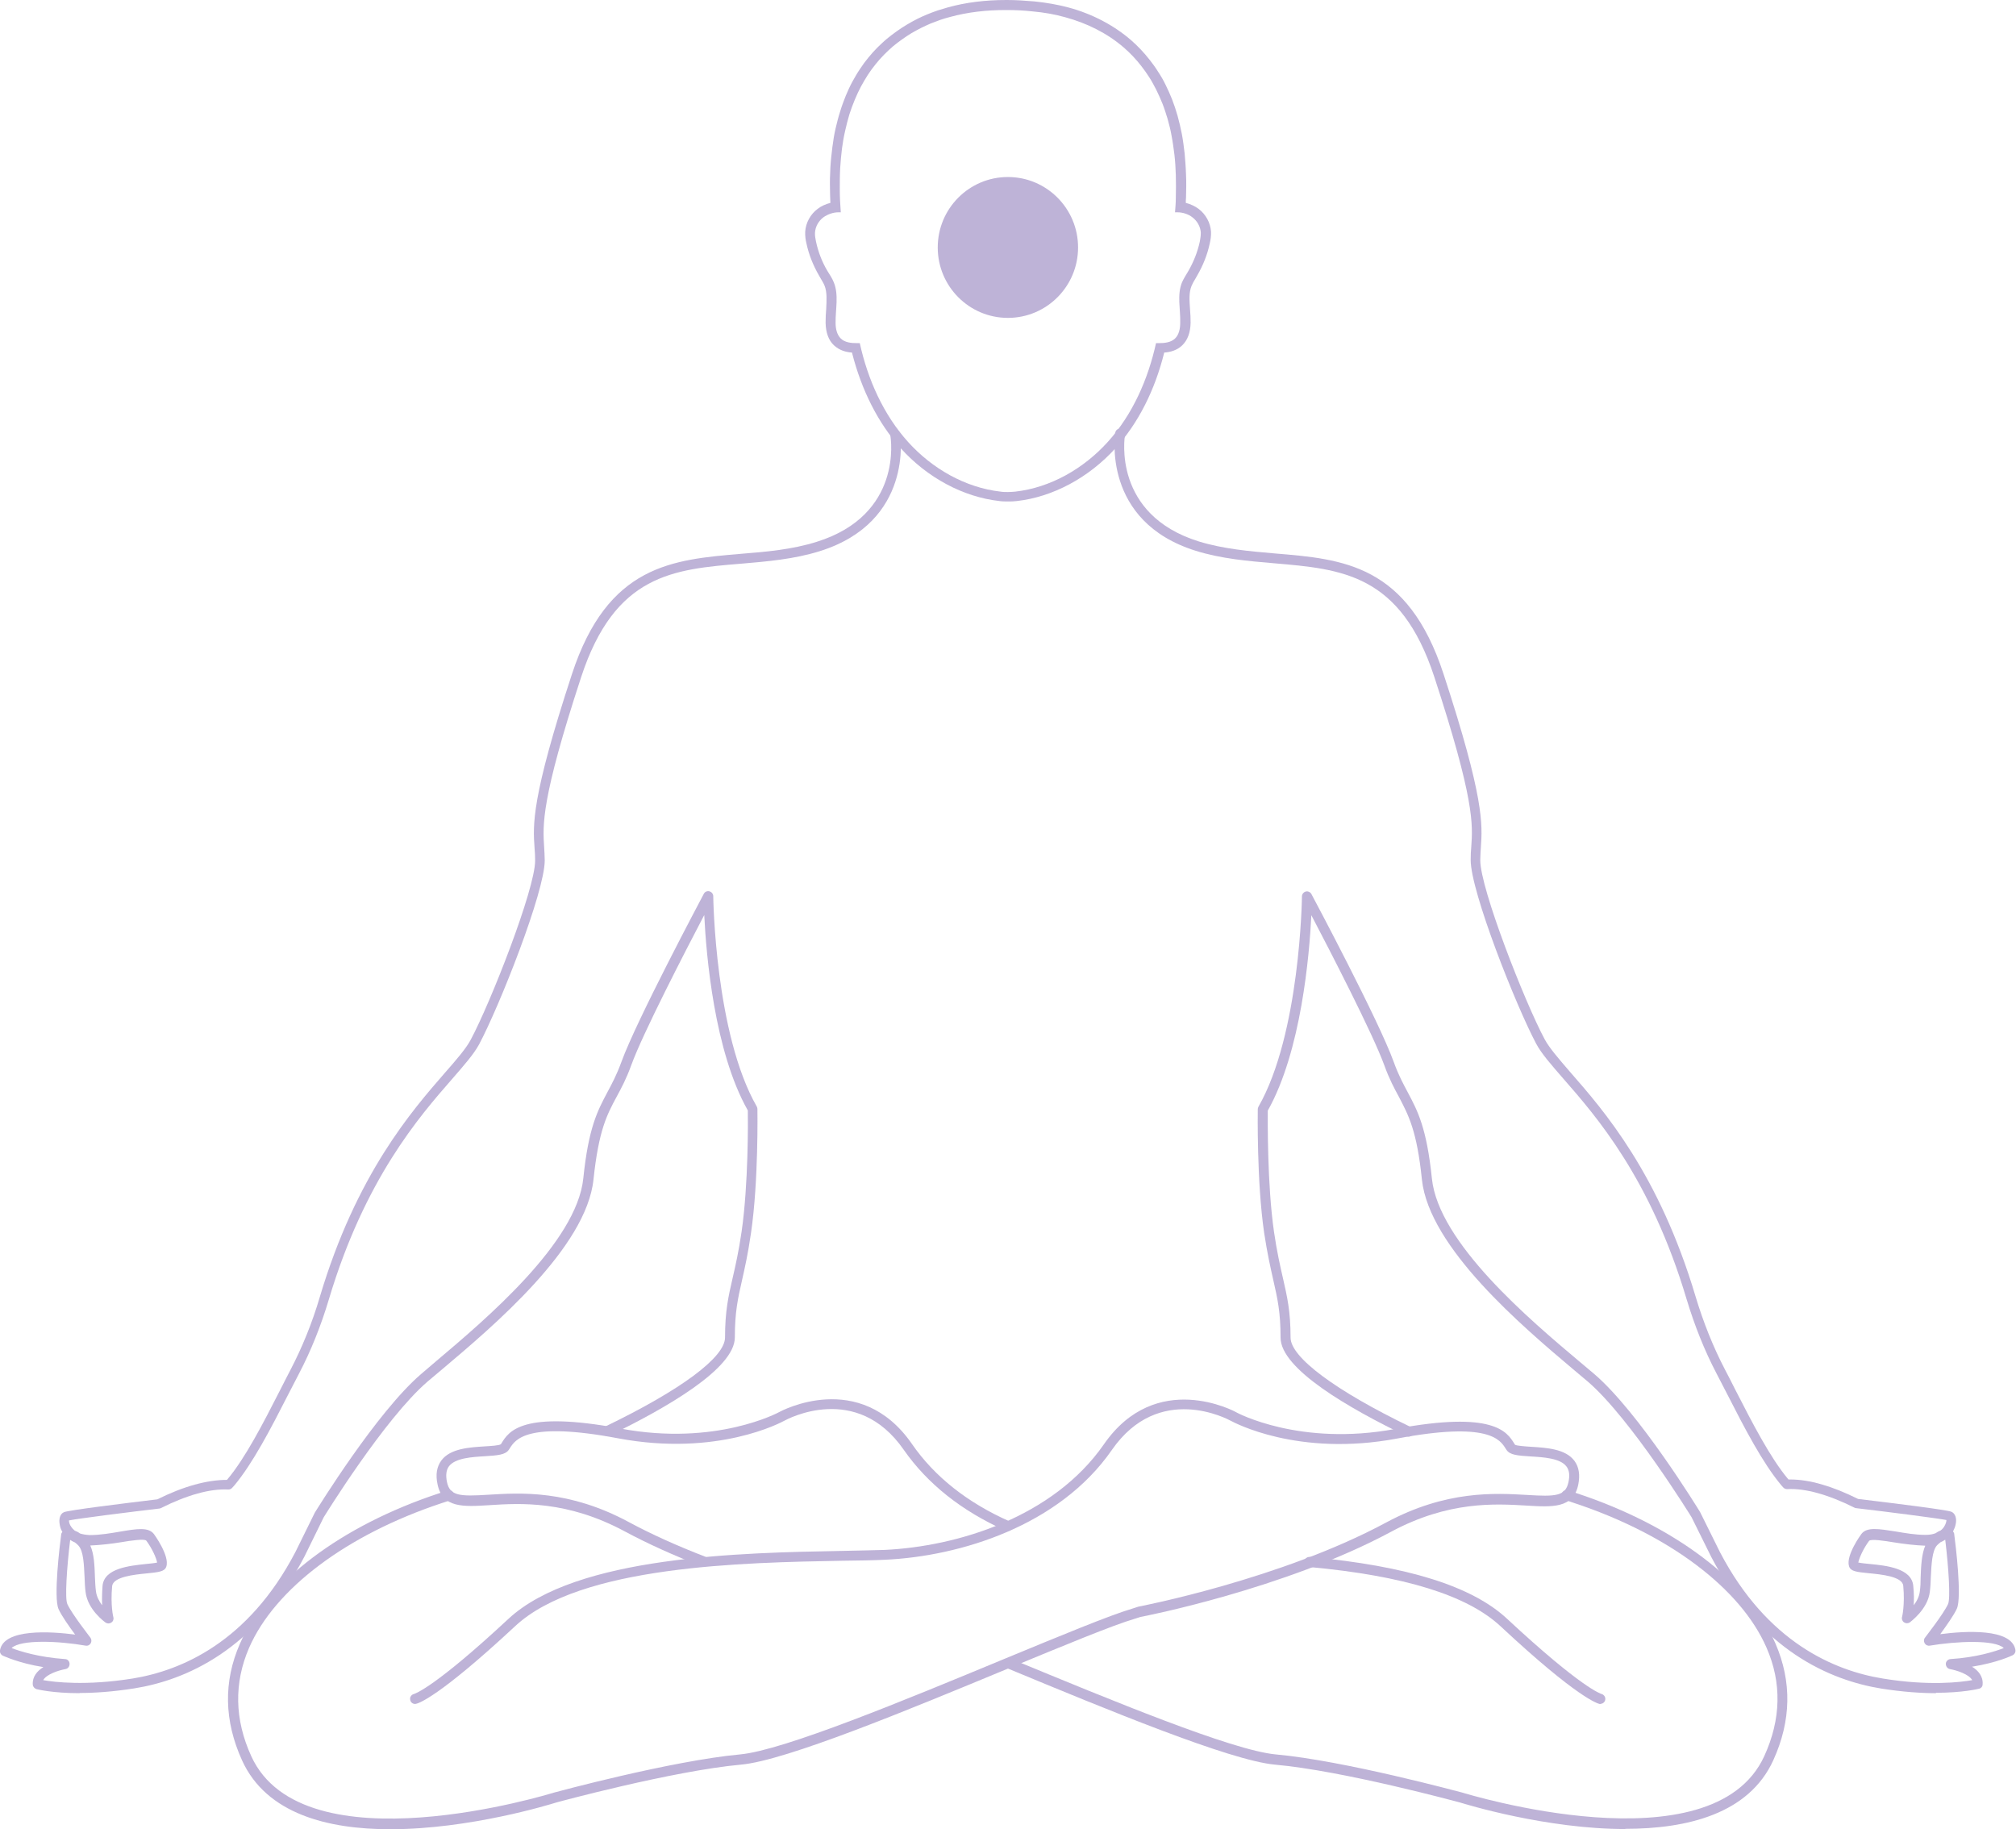 <?xml version="1.0" encoding="UTF-8"?>
<svg xmlns="http://www.w3.org/2000/svg" width="205" height="186" viewBox="0 0 205 186" fill="none">
  <g opacity="0.4" clip-path="url(#clip0_38_277)">
    <path d="M102.49 32.323C106.43 32.323 109.625 29.117 109.625 25.162C109.625 21.206 106.43 18 102.49 18C98.549 18 95.355 21.206 95.355 25.162C95.355 29.117 98.549 32.323 102.49 32.323Z" fill="#5D409B"></path>
    <path d="M162.78 173.268C162.78 173.268 162.719 173.268 162.679 173.268C162.476 173.227 160.422 172.676 152.597 165.372C149.202 162.209 142.819 160.23 133.103 159.332C132.818 159.312 132.615 159.067 132.635 158.781C132.656 158.496 132.92 158.292 133.184 158.312C143.124 159.23 149.71 161.291 153.267 164.617C160.809 171.636 162.78 172.228 162.862 172.248C163.126 172.33 163.289 172.595 163.228 172.86C163.167 173.105 162.963 173.248 162.74 173.248L162.78 173.268Z" fill="#5D409B"></path>
    <path d="M71.552 159.312C71.552 159.312 71.43 159.312 71.369 159.271C68.482 158.149 65.86 156.966 63.543 155.721C57.668 152.558 52.912 152.844 49.761 153.048C47.118 153.211 45.004 153.354 44.496 150.947C44.273 149.947 44.415 149.131 44.883 148.498C45.797 147.274 47.749 147.172 49.294 147.07C49.924 147.029 50.757 146.988 50.94 146.845L51.001 146.743C51.733 145.56 53.074 143.377 63.075 145.254C72.812 147.09 79.215 143.601 79.276 143.56C79.357 143.52 87.407 139.133 92.733 146.825C95.03 150.151 98.384 152.803 102.673 154.701C102.937 154.823 103.039 155.109 102.937 155.374C102.815 155.639 102.53 155.741 102.266 155.639C97.815 153.66 94.318 150.885 91.899 147.417C87.102 140.5 80.069 144.295 79.764 144.458C79.5 144.601 72.995 148.151 62.872 146.254C53.562 144.499 52.404 146.376 51.834 147.274L51.753 147.396C51.407 147.947 50.533 147.988 49.334 148.07C47.972 148.151 46.305 148.253 45.655 149.09C45.37 149.478 45.309 150.008 45.452 150.702C45.757 152.11 46.732 152.171 49.659 151.987C52.932 151.783 57.851 151.477 63.97 154.782C66.246 156.007 68.828 157.17 71.674 158.272C71.938 158.374 72.06 158.659 71.958 158.924C71.877 159.128 71.694 159.251 71.491 159.251L71.552 159.312Z" fill="#5D409B"></path>
    <path d="M165.301 185.98C157.21 185.98 149.019 183.45 148.409 183.266C148.307 183.246 136.578 180.042 129.626 179.43C125.053 179.002 112.572 173.84 102.53 169.677L102.368 169.616C102.103 169.514 101.981 169.208 102.083 168.943C102.185 168.677 102.49 168.555 102.754 168.657L102.916 168.718C112.897 172.84 125.297 177.981 129.708 178.39C136.741 179.022 148.551 182.246 148.673 182.266C148.937 182.348 174.143 190.122 179.408 178.553C181.115 174.819 181.197 171.105 179.631 167.535C177.009 161.516 169.691 156.007 160.056 152.824L159.142 152.518C158.877 152.436 158.735 152.13 158.816 151.865C158.898 151.6 159.182 151.457 159.467 151.538L160.361 151.844C170.261 155.129 177.822 160.842 180.546 167.127C182.213 170.983 182.152 174.962 180.322 178.981C177.843 184.429 171.582 185.959 165.26 185.959L165.301 185.98Z" fill="#5D409B"></path>
    <path d="M196.89 172.166C195.385 172.166 193.515 172.044 191.3 171.697C186.157 170.861 178.981 167.861 174.001 158.292L172.009 154.272C172.009 154.272 165.85 144.274 161.48 140.5C161.053 140.133 160.545 139.704 159.975 139.235C154.853 134.909 145.319 126.87 144.588 119.933C144.08 114.975 143.226 113.404 142.27 111.567C141.783 110.67 141.274 109.731 140.766 108.323C139.587 105.079 135.237 96.673 133.347 93.061C133.143 97.183 132.31 106.895 128.915 112.934C128.915 113.934 128.854 120.423 129.546 125.238C129.85 127.319 130.176 128.727 130.46 129.972C130.887 131.849 131.233 133.318 131.233 136.011C131.233 138.011 135.806 141.418 143.47 145.111C143.714 145.233 143.836 145.54 143.714 145.784C143.592 146.029 143.287 146.152 143.043 146.029C137.189 143.214 130.216 139.194 130.216 136.011C130.216 133.42 129.911 132.073 129.485 130.196C129.2 128.931 128.875 127.503 128.55 125.381C127.777 120.117 127.899 112.873 127.899 112.792C127.899 112.71 127.919 112.628 127.96 112.547C132.208 105.14 132.391 91.286 132.391 91.143C132.391 90.919 132.554 90.715 132.778 90.654C133.001 90.592 133.245 90.715 133.347 90.898C133.631 91.429 140.197 103.753 141.722 107.976C142.209 109.323 142.697 110.221 143.165 111.098C144.141 112.934 145.076 114.669 145.604 119.831C146.275 126.38 155.605 134.236 160.626 138.459C161.175 138.929 161.683 139.357 162.13 139.724C166.643 143.601 172.639 153.354 172.883 153.762L174.896 157.823C179.693 167.004 186.543 169.881 191.462 170.677C196.199 171.452 199.41 171.044 200.549 170.84C200.203 170.228 198.963 169.84 198.292 169.718C198.048 169.677 197.865 169.453 197.865 169.187C197.865 168.922 198.089 168.718 198.333 168.698C200.996 168.534 202.927 167.902 203.76 167.576C202.825 166.698 198.922 166.882 196.239 167.331C196.016 167.371 195.812 167.269 195.711 167.086C195.609 166.902 195.609 166.678 195.751 166.515C195.751 166.494 197.621 164.127 198.089 163.107C198.353 162.536 198.15 159.434 197.804 156.558C197.662 156.66 197.499 156.741 197.317 156.823C197.215 156.904 197.093 157.006 196.971 157.129C196.463 157.68 196.402 159.088 196.341 160.332C196.32 160.863 196.3 161.393 196.239 161.842C196.036 163.638 194.267 164.903 194.206 164.964C194.024 165.086 193.8 165.086 193.617 164.964C193.434 164.841 193.353 164.617 193.414 164.413C193.414 164.413 193.719 163.209 193.536 161.25C193.454 160.291 191.279 160.087 189.999 159.965C188.799 159.843 188.19 159.781 188.027 159.271C187.661 158.169 189.267 155.986 189.287 155.966C189.836 155.252 191.056 155.456 192.743 155.721C193.698 155.884 194.776 156.068 195.772 156.068H195.833C196.219 156.068 196.544 156.007 196.808 155.905C196.991 155.782 197.174 155.68 197.337 155.619C197.499 155.497 197.601 155.374 197.682 155.252C197.865 154.966 197.926 154.701 197.926 154.558C196.971 154.374 191.909 153.721 188.759 153.354C188.698 153.354 188.637 153.334 188.596 153.313C185.913 151.967 183.555 151.314 181.726 151.416C181.563 151.416 181.441 151.355 181.339 151.253L181.136 151.028C179.225 148.743 177.396 145.213 175.648 141.785C175.282 141.071 174.916 140.357 174.55 139.663C173.33 137.337 172.314 134.787 171.501 132.093C167.842 119.81 162.293 113.485 158.979 109.69C157.739 108.262 156.764 107.16 156.215 106.14C154.142 102.243 149.548 90.654 149.548 87.45C149.548 86.96 149.568 86.512 149.609 86.083C149.771 83.839 149.934 81.288 145.848 68.822C142.413 58.355 136.457 57.865 129.546 57.273C126.923 57.049 124.22 56.824 121.598 56.008C111.983 53.009 113.406 44.113 113.406 44.011C113.446 43.725 113.69 43.541 113.995 43.603C114.28 43.644 114.463 43.909 114.402 44.194C114.341 44.521 113.142 52.315 121.882 55.049C124.403 55.825 127.045 56.049 129.607 56.273C136.579 56.845 143.144 57.396 146.783 68.516C150.93 81.166 150.747 83.818 150.584 86.165C150.564 86.593 150.523 87.001 150.523 87.471C150.523 90.368 155.056 101.916 157.069 105.671C157.556 106.568 158.492 107.65 159.691 109.037C163.065 112.894 168.696 119.341 172.416 131.828C173.208 134.46 174.204 136.95 175.383 139.214C175.749 139.908 176.115 140.622 176.481 141.357C178.209 144.723 179.998 148.212 181.827 150.396L181.868 150.436C181.868 150.436 181.99 150.436 182.051 150.436C184.002 150.436 186.319 151.11 188.942 152.416C192.336 152.824 197.987 153.517 198.435 153.721C198.821 153.885 199.004 154.395 198.861 155.007C198.821 155.231 198.719 155.476 198.597 155.721C198.658 155.803 198.719 155.884 198.719 156.007C198.861 157.068 199.512 162.413 198.983 163.576C198.678 164.25 197.886 165.352 197.296 166.168C199.776 165.841 204.553 165.535 204.939 167.759C204.98 167.984 204.858 168.208 204.655 168.31C204.573 168.351 203.089 169.065 200.528 169.473C201.158 169.861 201.667 170.452 201.606 171.269C201.606 171.493 201.443 171.677 201.219 171.717C201.118 171.738 199.573 172.126 196.829 172.126L196.89 172.166ZM189.003 158.884C189.247 158.945 189.714 158.986 190.1 159.026C191.808 159.19 194.389 159.455 194.552 161.25C194.633 162.026 194.633 162.699 194.593 163.23C194.898 162.842 195.162 162.352 195.223 161.801C195.284 161.373 195.304 160.883 195.304 160.373C195.345 159.21 195.406 158.027 195.772 157.17C194.694 157.129 193.556 156.986 192.54 156.823C191.686 156.68 190.243 156.455 190.06 156.68C189.45 157.496 189.023 158.496 188.962 158.904L189.003 158.884Z" fill="#5D409B"></path>
    <path d="M8.111 172.166C5.366 172.166 3.821 171.779 3.72 171.758C3.517 171.697 3.354 171.513 3.334 171.309C3.273 170.493 3.781 169.902 4.411 169.514C1.85 169.106 0.366 168.371 0.285 168.351C0.081 168.249 -0.041 168.024 -2.304e-05 167.8C0.386 165.576 5.143 165.882 7.643 166.209C7.033 165.392 6.261 164.291 5.956 163.617C5.427 162.454 6.078 157.108 6.22 156.047C6.22 155.945 6.281 155.843 6.342 155.762C6.2 155.537 6.118 155.293 6.078 155.048C5.956 154.436 6.118 153.925 6.505 153.762C6.952 153.558 12.603 152.865 15.998 152.456C18.701 151.11 21.079 150.477 23.071 150.477L23.132 150.416C24.942 148.253 26.73 144.785 28.458 141.398C28.824 140.684 29.19 139.949 29.556 139.255C30.735 136.99 31.751 134.501 32.523 131.869C36.243 119.382 41.894 112.934 45.248 109.078C46.448 107.711 47.383 106.63 47.871 105.712C49.883 101.957 54.416 90.409 54.416 87.511C54.416 87.042 54.396 86.634 54.355 86.206C54.192 83.859 54.009 81.207 58.156 68.556C61.795 57.437 68.381 56.906 75.333 56.314C77.894 56.11 80.536 55.886 83.057 55.09C91.798 52.356 90.598 44.623 90.537 44.297C90.497 44.011 90.68 43.766 90.944 43.705C91.228 43.644 91.493 43.848 91.533 44.113C91.533 44.194 92.956 53.05 83.342 56.049C80.719 56.865 78.016 57.09 75.394 57.314C68.482 57.885 62.526 58.375 59.091 68.862C55.005 81.329 55.188 83.88 55.331 86.124C55.351 86.573 55.392 87.001 55.392 87.491C55.392 90.695 50.798 102.284 48.724 106.181C48.175 107.201 47.2 108.303 45.96 109.731C42.647 113.526 37.097 119.872 33.438 132.134C32.625 134.848 31.609 137.378 30.389 139.704C30.023 140.398 29.657 141.112 29.291 141.826C27.543 145.254 25.714 148.784 23.823 151.049L23.6 151.293C23.498 151.395 23.397 151.457 23.214 151.457C21.384 151.355 19.026 152.008 16.343 153.354C16.282 153.375 16.241 153.395 16.18 153.395C13.05 153.762 8.029 154.395 7.013 154.599C7.013 154.742 7.054 155.007 7.257 155.272C7.338 155.395 7.46 155.517 7.602 155.639C7.765 155.701 7.948 155.782 8.131 155.925C8.395 156.007 8.7 156.068 9.107 156.088H9.168C10.164 156.088 11.241 155.905 12.196 155.741C13.883 155.456 15.103 155.252 15.652 155.986C15.652 155.986 17.278 158.19 16.912 159.292C16.75 159.802 16.14 159.863 14.941 159.985C13.639 160.108 11.485 160.332 11.403 161.291C11.221 163.25 11.525 164.433 11.525 164.433C11.586 164.637 11.505 164.862 11.322 164.984C11.139 165.107 10.916 165.107 10.733 164.984C10.651 164.923 8.903 163.678 8.7 161.863C8.639 161.414 8.619 160.883 8.598 160.353C8.537 159.108 8.497 157.7 7.968 157.149C7.846 157.027 7.745 156.925 7.623 156.843C7.44 156.762 7.277 156.68 7.135 156.578C6.789 159.434 6.586 162.556 6.85 163.107C7.318 164.127 9.168 166.474 9.188 166.515C9.31 166.678 9.33 166.902 9.229 167.086C9.127 167.27 8.924 167.372 8.7 167.331C6.017 166.861 2.114 166.678 1.179 167.576C2.012 167.902 3.943 168.514 6.606 168.698C6.871 168.698 7.074 168.922 7.074 169.187C7.074 169.453 6.911 169.677 6.647 169.718C5.976 169.84 4.736 170.228 4.391 170.84C5.549 171.044 8.741 171.432 13.477 170.677C18.396 169.881 25.246 167.004 30.044 157.802L32.015 153.803C32.3 153.354 38.297 143.601 42.809 139.725C43.256 139.337 43.764 138.908 44.313 138.439C49.314 134.216 58.644 126.36 59.315 119.811C59.843 114.648 60.778 112.914 61.754 111.078C62.222 110.2 62.709 109.303 63.197 107.956C64.742 103.712 71.308 91.388 71.572 90.878C71.674 90.674 71.918 90.572 72.141 90.633C72.365 90.695 72.528 90.898 72.528 91.123C72.528 91.266 72.71 105.14 76.959 112.526C76.999 112.608 77.02 112.69 77.02 112.771C77.02 112.853 77.142 120.096 76.369 125.36C76.064 127.482 75.739 128.911 75.455 130.176C75.028 132.053 74.723 133.42 74.723 135.991C74.723 139.153 67.791 143.152 61.978 145.968C61.734 146.09 61.429 145.968 61.307 145.723C61.185 145.478 61.307 145.172 61.551 145.05C69.275 141.316 73.727 138.011 73.727 135.991C73.727 133.297 74.072 131.808 74.499 129.951C74.784 128.707 75.109 127.299 75.414 125.217C76.105 120.423 76.064 113.914 76.044 112.914C72.629 106.875 71.816 97.162 71.613 93.041C69.722 96.652 65.372 105.059 64.193 108.303C63.685 109.711 63.177 110.649 62.689 111.547C61.713 113.363 60.88 114.934 60.352 119.913C59.64 126.87 50.107 134.889 44.984 139.214C44.435 139.684 43.927 140.112 43.48 140.479C39.089 144.254 32.971 154.191 32.91 154.293L30.958 158.271C25.958 167.861 18.782 170.861 13.66 171.677C11.464 172.024 9.594 172.146 8.07 172.146L8.111 172.166ZM9.188 157.17C9.574 158.027 9.615 159.21 9.655 160.373C9.676 160.883 9.696 161.373 9.757 161.801C9.818 162.332 10.082 162.821 10.387 163.23C10.367 162.699 10.367 162.026 10.428 161.25C10.591 159.455 13.172 159.21 14.88 159.026C15.266 158.986 15.733 158.945 15.977 158.884C15.916 158.476 15.489 157.476 14.88 156.66C14.697 156.435 13.253 156.66 12.4 156.802C11.403 156.966 10.225 157.108 9.168 157.149L9.188 157.17Z" fill="#5D409B"></path>
    <path d="M39.679 186C33.357 186 27.096 184.449 24.616 179.002C22.787 174.982 22.705 171.003 24.392 167.147C27.116 160.863 34.678 155.15 44.577 151.865L45.513 151.559C45.777 151.477 46.061 151.62 46.163 151.885C46.265 152.15 46.102 152.436 45.838 152.538L44.903 152.844C35.268 156.048 27.95 161.536 25.328 167.555C23.783 171.126 23.844 174.839 25.551 178.573C30.836 190.142 56.022 182.368 56.286 182.287C56.428 182.246 68.238 179.042 75.272 178.39C79.683 177.981 92.103 172.84 102.083 168.698C107.856 166.311 112.836 164.25 115.113 163.576L115.743 163.372C115.946 163.332 130.257 160.577 140.969 154.803C147.088 151.518 152.027 151.824 155.279 152.008C158.207 152.191 159.182 152.13 159.487 150.722C159.65 150.008 159.569 149.478 159.284 149.11C158.654 148.274 156.967 148.172 155.605 148.09C154.405 148.008 153.531 147.968 153.186 147.417L153.104 147.294C152.535 146.397 151.397 144.519 142.067 146.274C131.964 148.172 125.459 144.621 125.175 144.479C124.87 144.315 117.857 140.52 113.06 147.437C107.714 155.15 97.632 158.251 89.989 158.598C88.809 158.659 87.305 158.68 85.598 158.7C75.658 158.884 59.01 159.169 52.383 165.352C44.557 172.636 42.524 173.207 42.301 173.248C42.036 173.309 41.752 173.125 41.711 172.84C41.65 172.574 41.833 172.309 42.097 172.248C42.219 172.207 44.212 171.575 51.692 164.617C58.603 158.19 75.495 157.884 85.577 157.7C87.285 157.659 88.769 157.639 89.948 157.598C97.367 157.251 107.104 154.272 112.247 146.866C117.572 139.174 125.622 143.54 125.703 143.601C125.764 143.642 132.188 147.111 141.904 145.295C151.885 143.418 153.247 145.601 153.979 146.784L154.06 146.907C154.222 147.009 155.056 147.07 155.686 147.111C157.251 147.213 159.182 147.315 160.097 148.539C160.565 149.171 160.687 149.988 160.483 150.987C159.975 153.375 157.861 153.252 155.219 153.089C152.068 152.905 147.311 152.599 141.437 155.762C130.582 161.597 116.129 164.393 115.967 164.413L115.397 164.597C113.161 165.25 108.202 167.31 102.469 169.677C92.428 173.84 79.927 179.022 75.353 179.43C68.421 180.063 56.672 183.246 56.55 183.286C55.961 183.47 47.769 186 39.679 186Z" fill="#5D409B"></path>
    <path d="M102.328 1.02C103.242 1.02 104.137 1.061 105.031 1.163C106.149 1.265 107.247 1.449 108.324 1.755C110.499 2.346 112.593 3.367 114.3 4.856C114.626 5.142 114.931 5.427 115.215 5.733C115.52 6.06 115.805 6.386 116.069 6.733C116.353 7.1 116.618 7.468 116.862 7.855C117.126 8.263 117.349 8.692 117.573 9.12C117.797 9.59 118.02 10.059 118.203 10.528C118.406 11.038 118.569 11.569 118.732 12.099C118.894 12.671 119.037 13.242 119.138 13.834C119.26 14.466 119.342 15.099 119.423 15.731C119.504 16.425 119.545 17.119 119.565 17.812C119.585 18.567 119.585 19.322 119.565 20.077C119.565 20.587 119.524 21.077 119.484 21.587C119.565 21.587 119.646 21.587 119.728 21.587C120.256 21.587 120.846 21.771 121.252 22.097C121.74 22.465 122.065 23.036 122.106 23.648C122.106 23.954 122.065 24.26 122.004 24.566C121.781 25.607 121.374 26.627 120.846 27.545C120.622 27.933 120.378 28.3 120.195 28.708C119.667 29.993 120.053 31.442 120.012 32.83C120.012 33.401 119.89 34.033 119.484 34.421C119.057 34.829 118.427 34.89 117.837 34.89C117.736 34.89 117.634 34.89 117.553 34.89C116.74 38.563 115.174 42.154 112.634 44.949C110.194 47.643 106.84 49.581 103.242 49.989C102.998 50.009 102.734 50.03 102.49 50.03C102.246 50.03 101.982 50.03 101.738 49.989C98.14 49.581 94.786 47.643 92.347 44.949C89.826 42.154 88.241 38.583 87.428 34.89C87.326 34.89 87.245 34.89 87.143 34.89C86.533 34.89 85.924 34.829 85.497 34.421C85.09 34.013 84.968 33.401 84.968 32.83C84.948 31.442 85.314 29.993 84.785 28.708C84.623 28.3 84.379 27.933 84.135 27.545C83.586 26.627 83.2 25.607 82.976 24.566C82.915 24.26 82.854 23.954 82.874 23.648C82.915 23.036 83.24 22.465 83.728 22.097C84.155 21.791 84.724 21.587 85.253 21.587C85.334 21.587 85.415 21.587 85.497 21.587C85.436 20.812 85.395 20.036 85.395 19.241C85.395 18.526 85.395 17.792 85.436 17.078C85.476 16.425 85.537 15.752 85.619 15.099C85.7 14.487 85.802 13.895 85.944 13.283C86.066 12.732 86.208 12.181 86.371 11.63C86.533 11.12 86.716 10.63 86.92 10.141C87.103 9.692 87.326 9.222 87.55 8.794C87.773 8.386 88.017 7.978 88.261 7.59C88.505 7.223 88.769 6.856 89.054 6.509C89.318 6.182 89.603 5.856 89.908 5.55C90.192 5.264 90.497 4.979 90.802 4.713C91.107 4.468 91.412 4.224 91.737 3.999C92.042 3.775 92.367 3.571 92.692 3.367C93.018 3.183 93.343 2.999 93.668 2.836C93.993 2.673 94.319 2.53 94.644 2.387C94.969 2.265 95.294 2.142 95.62 2.02C95.925 1.918 96.25 1.816 96.575 1.734C98.425 1.224 100.336 1.02 102.267 1.02M102.328 0C100.193 0 98.201 0.245 96.372 0.755C96.026 0.857 95.701 0.959 95.355 1.061C95.01 1.183 94.664 1.306 94.319 1.449C93.973 1.591 93.607 1.755 93.282 1.918C92.936 2.102 92.571 2.285 92.245 2.489C91.9 2.693 91.554 2.918 91.209 3.163C90.863 3.407 90.517 3.673 90.192 3.938C89.847 4.224 89.542 4.53 89.217 4.836C88.891 5.162 88.586 5.509 88.302 5.856C87.997 6.223 87.712 6.611 87.448 7.019C87.163 7.427 86.92 7.876 86.676 8.304C86.432 8.753 86.208 9.243 86.005 9.733C85.802 10.243 85.598 10.773 85.436 11.324C85.253 11.875 85.111 12.467 84.968 13.058C84.826 13.671 84.724 14.303 84.643 14.956C84.562 15.609 84.48 16.302 84.44 17.017C84.399 17.731 84.379 18.486 84.399 19.241C84.399 19.69 84.419 20.159 84.44 20.628C83.972 20.75 83.505 20.955 83.139 21.24C82.407 21.791 81.939 22.648 81.879 23.546C81.858 23.995 81.919 24.403 82 24.729C82.244 25.892 82.692 26.994 83.281 28.014L83.444 28.3C83.606 28.565 83.749 28.81 83.85 29.055C84.114 29.728 84.053 30.544 84.013 31.422C83.972 31.891 83.952 32.36 83.952 32.809C83.972 33.829 84.257 34.605 84.806 35.115C85.354 35.625 86.025 35.809 86.635 35.849C87.611 39.706 89.318 43.052 91.595 45.582C94.298 48.581 97.957 50.54 101.637 50.948C101.921 50.989 102.206 50.989 102.511 50.989C102.815 50.989 103.08 50.989 103.385 50.948C107.044 50.54 110.702 48.581 113.426 45.582C115.723 43.052 117.431 39.706 118.386 35.849C118.996 35.809 119.687 35.625 120.216 35.115C120.764 34.584 121.049 33.829 121.069 32.809C121.069 32.34 121.049 31.891 121.008 31.422C120.947 30.544 120.886 29.728 121.171 29.055C121.273 28.81 121.415 28.565 121.578 28.3L121.74 28.014C122.33 26.994 122.777 25.892 123.021 24.729C123.102 24.382 123.163 23.974 123.143 23.546C123.082 22.648 122.614 21.791 121.882 21.24C121.496 20.955 121.049 20.75 120.581 20.628C120.581 20.445 120.581 20.281 120.602 20.098C120.622 19.302 120.642 18.506 120.602 17.751C120.581 17.017 120.52 16.282 120.46 15.588C120.378 14.915 120.297 14.242 120.175 13.609C120.053 12.997 119.911 12.385 119.748 11.793C119.585 11.222 119.403 10.671 119.199 10.141C118.996 9.631 118.772 9.12 118.528 8.631C118.305 8.161 118.041 7.713 117.756 7.284C117.492 6.856 117.207 6.468 116.902 6.08C116.618 5.713 116.292 5.346 115.988 5.019C115.683 4.693 115.357 4.387 115.012 4.081C113.264 2.571 111.068 1.408 108.629 0.755C107.552 0.469 106.373 0.265 105.173 0.143C104.218 0.061 103.283 0 102.368 0L102.328 0Z" fill="#5D409B"></path>
  </g>
  <defs>
    <clipPath id="clip0_38_277">
      <rect width="205" height="186" fill="white"></rect>
    </clipPath>
  </defs>
</svg>
